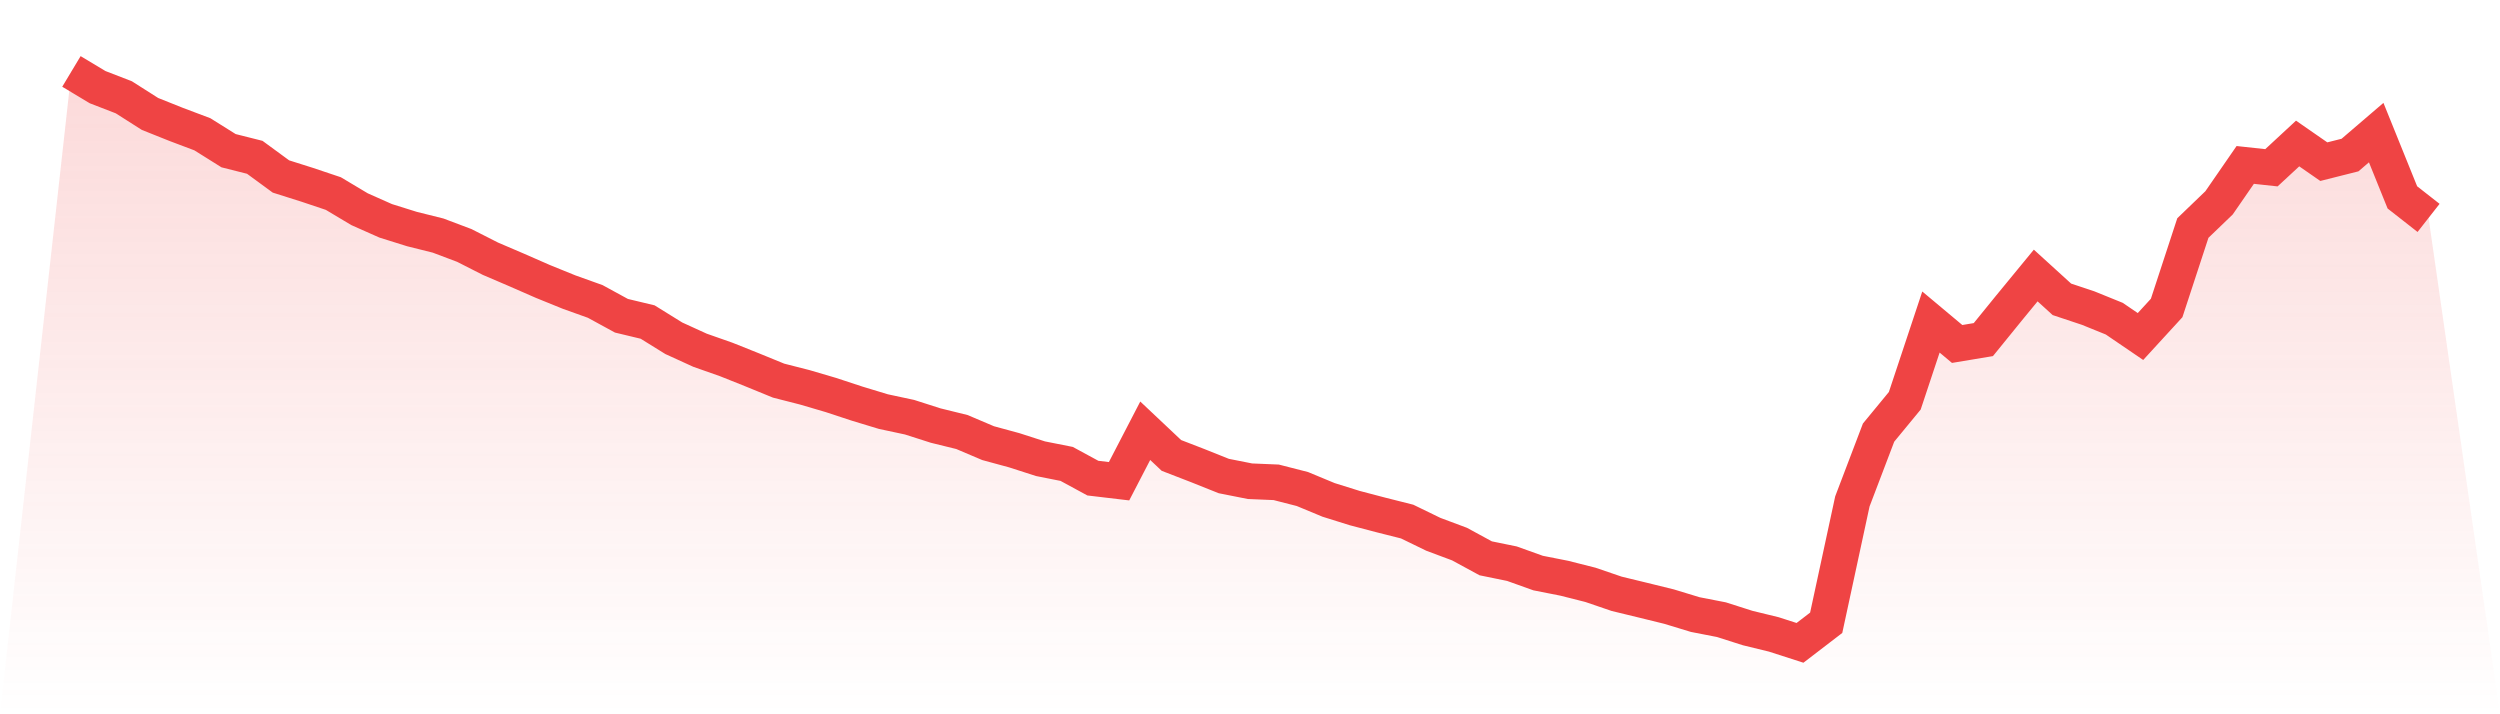 <svg viewBox="0 0 140 40" xmlns="http://www.w3.org/2000/svg">
<defs>
<linearGradient id="gradient" x1="0" x2="0" y1="0" y2="1">
<stop offset="0%" stop-color="#ef4444" stop-opacity="0.2"/>
<stop offset="100%" stop-color="#ef4444" stop-opacity="0"/>
</linearGradient>
</defs>
<path d="M4,4 L4,4 L5.467,4.881 L6.933,5.448 L8.4,6.381 L9.867,6.967 L11.333,7.52 L12.8,8.439 L14.267,8.809 L15.733,9.883 L17.2,10.347 L18.667,10.839 L20.133,11.715 L21.6,12.367 L23.067,12.826 L24.533,13.192 L26,13.745 L27.467,14.49 L28.933,15.118 L30.4,15.76 L31.867,16.356 L33.333,16.881 L34.8,17.682 L36.267,18.034 L37.733,18.943 L39.2,19.613 L40.667,20.129 L42.133,20.715 L43.6,21.315 L45.067,21.69 L46.533,22.121 L48,22.604 L49.467,23.049 L50.933,23.363 L52.4,23.832 L53.867,24.193 L55.333,24.816 L56.8,25.215 L58.267,25.688 L59.733,25.979 L61.2,26.775 L62.667,26.949 L64.133,24.122 L65.6,25.505 L67.067,26.072 L68.533,26.658 L70,26.949 L71.467,27.01 L72.933,27.385 L74.4,27.994 L75.867,28.453 L77.333,28.838 L78.8,29.208 L80.267,29.921 L81.733,30.469 L83.2,31.266 L84.667,31.566 L86.133,32.091 L87.6,32.381 L89.067,32.752 L90.533,33.253 L92,33.609 L93.467,33.97 L94.933,34.416 L96.4,34.702 L97.867,35.17 L99.333,35.527 L100.8,36 L102.267,34.875 L103.733,28.079 L105.2,24.226 L106.667,22.444 L108.133,18.034 L109.6,19.262 L111.067,19.018 L112.533,17.213 L114,15.428 L115.467,16.763 L116.933,17.251 L118.4,17.846 L119.867,18.845 L121.333,17.246 L122.8,12.77 L124.267,11.359 L125.733,9.236 L127.2,9.395 L128.667,8.036 L130.133,9.053 L131.6,8.683 L133.067,7.426 L134.533,11.054 L136,12.203 L140,40 L0,40 z" fill="url(#gradient)"/>
<path d="M4,4 L4,4 L5.467,4.881 L6.933,5.448 L8.4,6.381 L9.867,6.967 L11.333,7.52 L12.8,8.439 L14.267,8.809 L15.733,9.883 L17.2,10.347 L18.667,10.839 L20.133,11.715 L21.6,12.367 L23.067,12.826 L24.533,13.192 L26,13.745 L27.467,14.49 L28.933,15.118 L30.4,15.76 L31.867,16.356 L33.333,16.881 L34.8,17.682 L36.267,18.034 L37.733,18.943 L39.2,19.613 L40.667,20.129 L42.133,20.715 L43.6,21.315 L45.067,21.69 L46.533,22.121 L48,22.604 L49.467,23.049 L50.933,23.363 L52.4,23.832 L53.867,24.193 L55.333,24.816 L56.8,25.215 L58.267,25.688 L59.733,25.979 L61.2,26.775 L62.667,26.949 L64.133,24.122 L65.6,25.505 L67.067,26.072 L68.533,26.658 L70,26.949 L71.467,27.01 L72.933,27.385 L74.4,27.994 L75.867,28.453 L77.333,28.838 L78.8,29.208 L80.267,29.921 L81.733,30.469 L83.2,31.266 L84.667,31.566 L86.133,32.091 L87.6,32.381 L89.067,32.752 L90.533,33.253 L92,33.609 L93.467,33.97 L94.933,34.416 L96.4,34.702 L97.867,35.17 L99.333,35.527 L100.8,36 L102.267,34.875 L103.733,28.079 L105.2,24.226 L106.667,22.444 L108.133,18.034 L109.6,19.262 L111.067,19.018 L112.533,17.213 L114,15.428 L115.467,16.763 L116.933,17.251 L118.4,17.846 L119.867,18.845 L121.333,17.246 L122.8,12.77 L124.267,11.359 L125.733,9.236 L127.2,9.395 L128.667,8.036 L130.133,9.053 L131.6,8.683 L133.067,7.426 L134.533,11.054 L136,12.203" fill="none" stroke="#ef4444" stroke-width="2"/>
</svg>